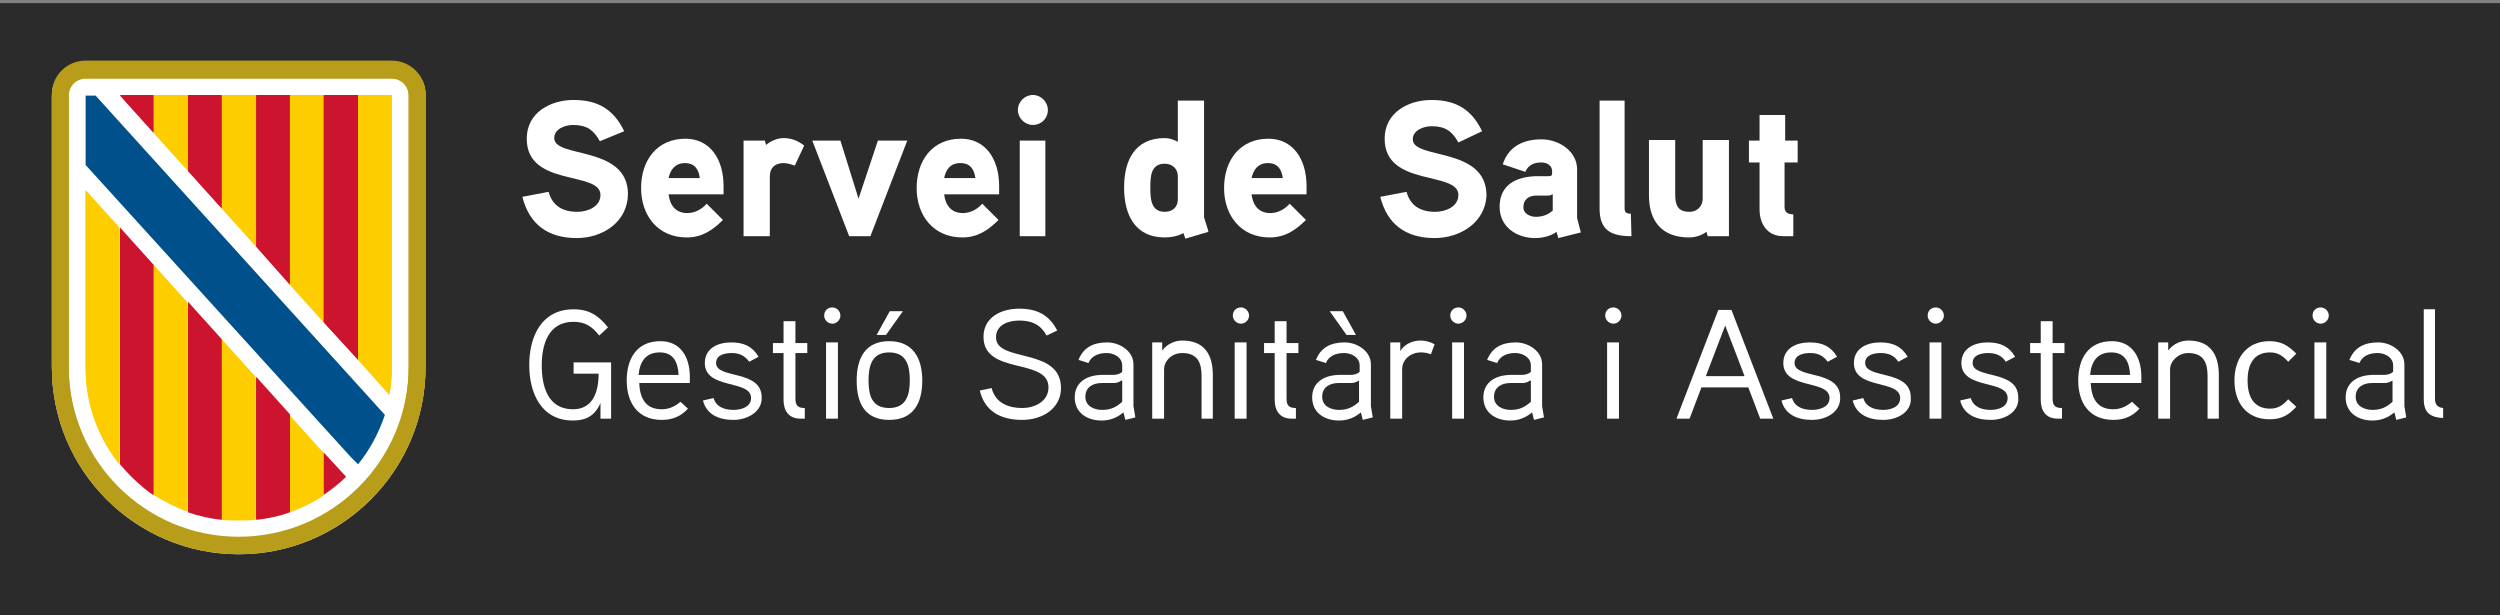 <?xml version="1.0" encoding="utf-8"?>
<!-- Generator: Adobe Illustrator 28.3.0, SVG Export Plug-In . SVG Version: 6.00 Build 0)  -->
<svg version="1.1" id="Capa_1" xmlns="http://www.w3.org/2000/svg" xmlns:xlink="http://www.w3.org/1999/xlink" x="0px" y="0px"
	 viewBox="0 0 400.1 98.5" style="enable-background:new 0 0 400.1 98.5;" xml:space="preserve">
<rect x="0" y="0" width="400.1" height="98.5" fill="#808080" stroke="none"/>
<style type="text/css">
	.st0{fill:#2B2B2B;}
	.st1{fill:#FFFFFF;}
	.st2{fill:#B89D1B;}
	.st3{fill:#CC142E;}
	.st4{fill:#FECD00;}
	.st5{fill:#00508B;}
</style>
<rect y="0.5" class="st0" width="400.1" height="98"/>
<g>
	<path class="st1" d="M62.7,9.9h-49c-3,0-5.4,2.4-5.4,5.4v43.5c0,16.5,13.4,29.9,29.9,29.9s29.9-13.4,29.9-29.9V15.3
		C68.2,12.3,65.7,9.9,62.7,9.9"/>
	<path class="st2" d="M62.7,9.9h-49c-3,0-5.4,2.4-5.4,5.4v43.5c0,16.5,13.4,29.9,29.9,29.9c16.5,0,29.9-13.4,29.9-29.9V15.3
		C68.2,12.3,65.7,9.9,62.7,9.9 M65.4,58.9c0,15-12.2,27.2-27.2,27.2c-15,0-27.2-12.2-27.2-27.2V15.3c0-1.5,1.2-2.7,2.7-2.7h49
		c1.5,0,2.7,1.2,2.7,2.7V58.9z"/>
	<polygon class="st3" points="24.6,15.3 19.2,15.3 24.6,21.3 	"/>
	<polygon class="st4" points="24.6,20.8 24.6,15.3 30.1,15.3 30.1,27.4 24.6,21.3 	"/>
	<polygon class="st3" points="30.1,15.3 35.5,15.3 35.5,33.4 30.1,27.4 	"/>
	<polygon class="st4" points="35.5,15.3 41,15.3 41,39.5 35.5,33.4 	"/>
	<polygon class="st3" points="41,15.3 46.4,15.3 46.4,45.6 41,39.5 	"/>
	<polygon class="st4" points="46.4,43.9 46.4,15.3 51.8,15.3 51.8,48 51.8,51.6 46.4,45.6 	"/>
	<polygon class="st3" points="51.8,15.3 57.3,15.3 57.3,57.6 51.8,51.6 	"/>
	<path class="st4" d="M57.3,57.6V15.3h5.4v43.5c0,1.5-0.1,3-0.4,4.4L57.3,57.6z"/>
	<path class="st4" d="M13.7,58.9c0,5.8,2,11.2,5.4,15.4V36.6l-5.4-6V58.9z"/>
	<path class="st3" d="M19.2,36.6v37.7c1.6,1.9,3.4,3.6,5.4,5V42.5L19.2,36.6z"/>
	<path class="st4" d="M24.6,42.5v36.7c1.7,1.1,3.5,2,5.4,2.7V48.5L24.6,42.5z"/>
	<path class="st3" d="M30.1,82c1.7,0.6,3.6,1,5.4,1.2V54.5l-5.4-6V82z"/>
	<path class="st4" d="M35.5,79.3v3.9c0.9,0.1,1.8,0.1,2.7,0.1s1.8,0,2.7-0.1V60.5l-5.4-6V79.3z"/>
	<path class="st3" d="M46.4,66.5l-5.4-6v22.7c1.9-0.2,3.7-0.6,5.4-1.2V66.5z"/>
	<polygon class="st1" points="46.4,62.4 46.5,62.3 46.4,62.2 	"/>
	<path class="st4" d="M46.4,82c1.9-0.7,3.8-1.6,5.4-2.7v-6.8l-5.4-6V82z"/>
	<path class="st3" d="M51.8,72.4v6.8c1.3-0.9,2.5-1.8,3.6-2.9L51.8,72.4z"/>
	<path class="st5" d="M57.3,74.3c1.9-2.3,3.3-5,4.3-7.9l-2.9-3.2L15.3,15.3l-1.6,0v11.1c0,0,42.4,46.7,42.4,46.7L57.3,74.3
		L57.3,74.3z"/>
	<path class="st2" d="M62.7,9.7h-49c-3,0-5.4,2.4-5.4,5.4v43.5c0,16.5,13.4,29.9,29.9,29.9c16.5,0,29.9-13.4,29.9-29.9V15.2
		C68.2,12.2,65.7,9.7,62.7,9.7 M65.4,58.7c0,15-12.2,27.2-27.2,27.2c-15,0-27.2-12.2-27.2-27.2V15.2c0-1.5,1.2-2.7,2.7-2.7h49
		c1.5,0,2.7,1.2,2.7,2.7V58.7z"/>
	<polygon class="st3" points="24.6,15.2 19.2,15.2 24.6,21.2 	"/>
	<polygon class="st4" points="24.6,20.6 24.6,15.2 30.1,15.2 30.1,27.3 24.6,21.2 	"/>
	<polygon class="st3" points="30.1,15.2 35.5,15.2 35.5,33.3 30.1,27.3 	"/>
	<polygon class="st4" points="35.5,15.2 41,15.2 41,39.4 35.5,33.3 	"/>
	<polygon class="st3" points="41,15.2 46.4,15.2 46.4,45.4 41,39.4 	"/>
	<polygon class="st4" points="46.4,43.8 46.4,15.2 51.8,15.2 51.8,47.8 51.8,51.5 46.4,45.4 	"/>
	<polygon class="st3" points="51.8,15.2 57.3,15.2 57.3,57.5 51.8,51.5 	"/>
	<path class="st4" d="M57.3,57.5V15.2h5.4v43.5c0,1.5-0.1,3-0.4,4.4L57.3,57.5z"/>
	<path class="st4" d="M13.7,58.8c0,5.8,2,11.2,5.4,15.4V36.4l-5.4-6V58.8z"/>
	<path class="st3" d="M19.2,36.4v37.7c1.6,1.9,3.4,3.6,5.4,5V42.4L19.2,36.4z"/>
	<path class="st4" d="M24.6,42.4v36.7c1.7,1.1,3.5,2,5.4,2.7V48.4L24.6,42.4z"/>
	<path class="st3" d="M30.1,81.8c1.7,0.6,3.6,1,5.4,1.2V54.3l-5.4-6V81.8z"/>
	<path class="st4" d="M35.5,79.1v3.9c0.9,0.1,1.8,0.1,2.7,0.1s1.8,0,2.7-0.1V60.3l-5.4-6V79.1z"/>
	<path class="st3" d="M46.4,66.3l-5.4-6v22.7c1.9-0.2,3.7-0.6,5.4-1.2V66.3z"/>
	<polygon class="st1" points="46.4,62.2 46.5,62.2 46.4,62.1 	"/>
</g>
<g>
	<path class="st1" d="M97.8,57.7V67h-1.7v-2.5c-0.9,2.1-2.4,2.8-4.4,2.8c-5.1,0-7-4.4-7-8.9c0-4.6,2-8.9,7.1-8.9c2.5,0,4,1,5.5,2.9
		l-1.4,1.3c-1.1-1.4-2.2-2.2-4.1-2.2c-4.1,0-5.1,3.7-5.1,7c0,3.2,0.9,7,5,7c3.2,0,4.1-2.8,4.1-5.7h-4v-1.8H97.8z"/>
	<path class="st1" d="M110.4,61.3h-8.1c0.1,2.4,1,4.2,3.6,4.2c1.2,0,2.2-0.5,3-1.2l1.2,1.1c-1.1,1.2-2.4,1.8-4.2,1.8
		c-3.8,0-5.6-2.7-5.6-6.3c0-3.5,1.6-6.3,5.4-6.3c3.1,0,4.7,2.4,4.7,5.7V61.3z M108.6,60c-0.1-2-0.8-3.6-3-3.6
		c-2.2,0-3.2,1.4-3.4,3.6H108.6z"/>
	<path class="st1" d="M117.4,67.2c-2.3,0-4.3-0.8-4.9-3.1l1.7-0.4c0.4,1.4,1.7,1.9,3.2,1.9c1.1,0,2.8-0.4,2.8-1.9
		c0-3-7.4-1.3-7.4-5.6c0-2.3,2-3.3,4.2-3.3c2,0,3.4,0.6,4.4,2.3l-1.5,0.8c-0.7-1-1.6-1.4-2.8-1.4c-0.9,0-2.5,0.2-2.5,1.6
		c0,2.6,7.3,1,7.3,5.5C122,65.9,119.6,67.2,117.4,67.2z"/>
	<path class="st1" d="M129.2,56.5h-1.9v7.3c0,1.1,0.4,1.5,1.5,1.5V67h-0.7c-1.9,0-2.7-1.3-2.7-3v-7.5h-1.7v-1.6h1.7v-3.5h1.9v3.5
		h1.9V56.5z"/>
	<path class="st1" d="M133.2,51.8c-0.7,0-1.3-0.6-1.3-1.3c0-0.8,0.6-1.3,1.3-1.3c0.7,0,1.3,0.6,1.3,1.3
		C134.5,51.2,133.9,51.8,133.2,51.8z M134.1,67h-1.9V54.8h1.9V67z"/>
	<path class="st1" d="M142.3,67.2c-3.9,0-5.2-2.7-5.2-6.3c0-3.6,1.4-6.3,5.2-6.3s5.3,2.7,5.3,6.3C147.6,64.5,146.2,67.2,142.3,67.2z
		 M142.3,56.4c-2.8,0-3.3,2.2-3.3,4.5s0.5,4.4,3.3,4.4c2.8,0,3.3-2.2,3.3-4.4S145.2,56.4,142.3,56.4z M144.5,49.8l-2.7,3.8h-1.5
		l2.1-3.8H144.5z"/>
	<path class="st1" d="M163.6,67.2c-3.5,0-6-1.4-6.8-4.7l1.9-0.4c0.6,2.4,2.7,3.2,4.9,3.2c1.9,0,4.2-1,4.2-3.3
		c0-4.8-10.4-1.9-10.4-8.1c0-3.1,2.8-4.5,5.7-4.5c2.9,0,4.8,1,6.1,3.5l-1.7,0.8c-1-1.8-2.4-2.4-4.4-2.4c-1.6,0-3.7,0.6-3.7,2.7
		c0,4.1,10.4,1.5,10.4,8.1C169.8,65.4,166.8,67.2,163.6,67.2z"/>
	<path class="st1" d="M181.7,66.8l-1.6,0.4l-0.3-1.2c-1.1,0.9-2.2,1.3-3.5,1.3c-2.4,0-4.3-1.3-4.3-3.7c0-2.2,1.6-3.5,4.2-3.6
		c0.4,0,1.9,0,1.9,0c0.5,0,1.1-0.1,1.5-0.5v-1c0-1.3-1.3-2-2.5-2c-1.2,0-2.4,0.4-2.9,1.6l-1.6-0.5c0.8-2,2.4-2.8,4.6-2.8
		c2,0,4.2,1.4,4.2,3.5v6.7L181.7,66.8z M179.5,60.9c-0.7,0.4-0.9,0.4-1.4,0.4h-1.8c-1.3,0-2.6,0.6-2.6,2.2c0,1.5,1.4,2.1,2.7,2.1
		c1.3,0,2.2-0.4,3.2-1.3V60.9z"/>
	<path class="st1" d="M194.2,67h-1.9v-6.8c0-2.1-0.6-3.7-3.1-3.7c-1.7,0-2.9,1.3-2.9,2.6V67h-1.9V54.8h1.6l0,1.3
		c0.8-1.1,2.1-1.6,3.2-1.6c3.5,0,4.9,2.2,4.9,5.5V67z"/>
	<path class="st1" d="M198.6,51.8c-0.7,0-1.3-0.6-1.3-1.3c0-0.8,0.6-1.3,1.3-1.3s1.3,0.6,1.3,1.3C199.9,51.2,199.3,51.8,198.6,51.8z
		 M199.5,67h-1.9V54.8h1.9V67z"/>
	<path class="st1" d="M207.8,56.5h-1.9v7.3c0,1.1,0.4,1.5,1.5,1.5V67h-0.7c-1.9,0-2.7-1.3-2.7-3v-7.5h-1.7v-1.6h1.7v-3.5h1.9v3.5
		h1.9V56.5z"/>
	<path class="st1" d="M219.7,66.8l-1.6,0.4l-0.3-1.2c-1.1,0.9-2.2,1.3-3.5,1.3c-2.4,0-4.3-1.3-4.3-3.7c0-2.2,1.6-3.5,4.2-3.6
		c0.4,0,1.9,0,1.9,0c0.5,0,1.1-0.1,1.5-0.5v-1c0-1.3-1.3-2-2.5-2c-1.2,0-2.4,0.4-2.9,1.6l-1.6-0.5c0.8-2,2.4-2.8,4.6-2.8
		c2,0,4.2,1.4,4.2,3.5v6.7L219.7,66.8z M217.5,60.9c-0.7,0.4-1,0.4-1.5,0.4h-1.8c-1.3,0-2.6,0.6-2.6,2.2c0,1.5,1.4,2.1,2.7,2.1
		c1.3,0,2.2-0.4,3.2-1.3V60.9z M217,53.6h-1.5l-2.7-3.8h2.1L217,53.6z"/>
	<path class="st1" d="M229,56.7c-0.5-0.2-1-0.3-1.6-0.3c-1.6,0-3,1.1-3,2.7V67h-1.9V54.8h1.6l0,1.4c0.6-1.1,2-1.7,3.2-1.7
		c0.8,0,1.6,0.2,2.3,0.6L229,56.7z"/>
	<path class="st1" d="M233.4,51.8c-0.7,0-1.3-0.6-1.3-1.3c0-0.8,0.6-1.3,1.3-1.3s1.3,0.6,1.3,1.3C234.7,51.2,234.1,51.8,233.4,51.8z
		 M234.3,67h-1.9V54.8h1.9V67z"/>
	<path class="st1" d="M247.1,66.8l-1.6,0.4l-0.3-1.2c-1.1,0.9-2.2,1.3-3.5,1.3c-2.4,0-4.3-1.3-4.3-3.7c0-2.2,1.6-3.5,4.2-3.6
		c0.4,0,1.9,0,1.9,0c0.5,0,1.1-0.1,1.5-0.5v-1c0-1.3-1.3-2-2.5-2c-1.2,0-2.4,0.4-2.9,1.6l-1.6-0.5c0.8-2,2.4-2.8,4.6-2.8
		c2,0,4.2,1.4,4.2,3.5v6.7L247.1,66.8z M244.9,60.9c-0.7,0.4-0.9,0.4-1.4,0.4h-1.8c-1.3,0-2.6,0.6-2.6,2.2c0,1.5,1.4,2.1,2.7,2.1
		c1.3,0,2.2-0.4,3.2-1.3V60.9z"/>
	<path class="st1" d="M258.2,51.8c-0.7,0-1.3-0.6-1.3-1.3c0-0.8,0.6-1.3,1.3-1.3s1.3,0.6,1.3,1.3C259.5,51.2,258.9,51.8,258.2,51.8z
		 M259.1,67h-1.9V54.8h1.9V67z"/>
	<path class="st1" d="M283.8,67h-2.1l-1.9-5h-7.5l-1.9,5h-2.1l6.7-17.4h2.1L283.8,67z M279.2,60.2l-3.1-8.1l-3.1,8.1H279.2z"/>
	<path class="st1" d="M290,67.2c-2.3,0-4.3-0.8-4.9-3.1l1.7-0.4c0.4,1.4,1.7,1.9,3.2,1.9c1.1,0,2.8-0.4,2.8-1.9c0-3-7.4-1.3-7.4-5.6
		c0-2.3,2-3.3,4.2-3.3c2,0,3.4,0.6,4.4,2.3l-1.5,0.8c-0.7-1-1.6-1.4-2.8-1.4c-0.9,0-2.5,0.2-2.5,1.6c0,2.6,7.3,1,7.3,5.5
		C294.6,65.9,292.3,67.2,290,67.2z"/>
	<path class="st1" d="M301.4,67.2c-2.3,0-4.3-0.8-4.9-3.1l1.7-0.4c0.4,1.4,1.7,1.9,3.2,1.9c1.1,0,2.7-0.4,2.7-1.9
		c0-3-7.4-1.3-7.4-5.6c0-2.3,2-3.3,4.2-3.3c2,0,3.4,0.6,4.4,2.3l-1.5,0.8c-0.6-1-1.6-1.4-2.8-1.4c-0.9,0-2.5,0.2-2.5,1.6
		c0,2.6,7.3,1,7.3,5.5C306,65.9,303.7,67.2,301.4,67.2z"/>
	<path class="st1" d="M309.8,51.8c-0.7,0-1.3-0.6-1.3-1.3c0-0.8,0.6-1.3,1.3-1.3s1.3,0.6,1.3,1.3C311.1,51.2,310.5,51.8,309.8,51.8z
		 M310.7,67h-1.9V54.8h1.9V67z"/>
	<path class="st1" d="M318.6,67.2c-2.3,0-4.3-0.8-4.9-3.1l1.7-0.4c0.4,1.4,1.7,1.9,3.2,1.9c1.1,0,2.7-0.4,2.7-1.9
		c0-3-7.4-1.3-7.4-5.6c0-2.3,2-3.3,4.2-3.3c2,0,3.4,0.6,4.4,2.3l-1.5,0.8c-0.6-1-1.6-1.4-2.8-1.4c-0.9,0-2.5,0.2-2.5,1.6
		c0,2.6,7.3,1,7.3,5.5C323.2,65.9,320.9,67.2,318.6,67.2z"/>
	<path class="st1" d="M330.4,56.5h-1.9v7.3c0,1.1,0.4,1.5,1.5,1.5V67h-0.7c-1.9,0-2.7-1.3-2.7-3v-7.5h-1.7v-1.6h1.7v-3.5h1.9v3.5
		h1.9V56.5z"/>
	<path class="st1" d="M342.7,61.3h-8.1c0.1,2.4,1,4.2,3.6,4.2c1.2,0,2.2-0.5,3-1.2l1.2,1.1c-1.1,1.2-2.4,1.8-4.2,1.8
		c-3.8,0-5.6-2.7-5.6-6.3c0-3.5,1.6-6.3,5.4-6.3c3.1,0,4.7,2.4,4.7,5.7V61.3z M340.9,60c-0.1-2-0.8-3.6-3-3.6
		c-2.2,0-3.2,1.4-3.4,3.6H340.9z"/>
	<path class="st1" d="M355.2,67h-1.9v-6.8c0-2.1-0.6-3.7-3.1-3.7c-1.6,0-2.9,1.3-2.9,2.6V67h-1.9V54.8h1.6l0,1.3
		c0.8-1.1,2.1-1.6,3.2-1.6c3.5,0,4.9,2.2,4.9,5.5V67z"/>
	<path class="st1" d="M366.2,57.9c-0.8-0.9-1.6-1.5-2.9-1.5c-2.8,0-3.6,2.2-3.6,4.5c0,2.3,0.8,4.5,3.6,4.5c1.3,0,2.1-0.6,2.9-1.5
		l1.3,1.2c-1.3,1.4-2.4,2-4.3,2c-3.7,0-5.6-2.7-5.6-6.2c0-3.5,1.9-6.3,5.6-6.3c1.9,0,3,0.7,4.3,2L366.2,57.9z"/>
	<path class="st1" d="M371.4,51.8c-0.7,0-1.3-0.6-1.3-1.3c0-0.8,0.6-1.3,1.3-1.3c0.7,0,1.3,0.6,1.3,1.3
		C372.7,51.2,372.1,51.8,371.4,51.8z M372.3,67h-1.9V54.8h1.9V67z"/>
	<path class="st1" d="M385.1,66.8l-1.6,0.4l-0.3-1.2c-1.1,0.9-2.2,1.3-3.5,1.3c-2.4,0-4.3-1.3-4.3-3.7c0-2.2,1.6-3.5,4.2-3.6
		c0.4,0,1.9,0,1.9,0c0.5,0,1.1-0.1,1.5-0.5v-1c0-1.3-1.3-2-2.5-2c-1.2,0-2.4,0.4-2.9,1.6l-1.6-0.5c0.8-2,2.4-2.8,4.6-2.8
		c2,0,4.2,1.4,4.2,3.5v6.7L385.1,66.8z M382.9,60.9c-0.7,0.4-1,0.4-1.5,0.4h-1.8c-1.3,0-2.6,0.6-2.6,2.2c0,1.5,1.4,2.1,2.7,2.1
		c1.3,0,2.2-0.4,3.2-1.3V60.9z"/>
	<path class="st1" d="M391,66.9c-2.1-0.1-3.1-0.9-3.1-3V49.5h1.8v14.4c0,0.7,0.3,1.3,1.3,1.4L391,66.9z"/>
</g>
<g>
	<g>
		<path class="st1" d="M92.3,38.1c-4.6,0-7.6-2.2-8.7-6.6l4.2-0.8c0.6,2.2,2.2,3.2,4.6,3.2c1.6,0,3.7-0.8,3.7-2.7
			c0-3.9-11.8-1.2-11.8-9c0-4.2,3.8-6.2,7.5-6.2c3.9,0,6.4,1.5,8.1,5L96,22.6c-1-1.8-2.1-2.6-4.3-2.6c-1.2,0-3,0.6-3,2.1
			c0,3.3,11.8,1.1,11.8,9C100.4,35.6,96.4,38.1,92.3,38.1z"/>
		<path class="st1" d="M115.9,31.1H107c0.2,1.7,1.1,3,3,3c1.3,0,2.4-0.7,3.1-1.5l2.6,2.6c-1.7,1.7-3.4,2.8-5.8,2.8
			c-4.6,0-7.3-3.5-7.3-7.9c0-4.4,2.5-7.9,7.1-7.9c3.8,0,6.1,3.1,6.1,7.6V31.1z M112,28.5c-0.2-1.4-0.8-2.4-2.4-2.4
			c-1.5,0-2.3,1-2.6,2.4H112z"/>
		<path class="st1" d="M127.2,26.5c-0.6-0.2-1.2-0.4-1.8-0.4c-1.4,0-2.2,0.8-2.2,2.1v9.6H119V22.5h3.4l0.2,0.7c0,0,1.2-1.1,2.8-1.1
			c1.2,0,2.3,0.4,3.3,1.2L127.2,26.5z"/>
		<path class="st1" d="M145.2,22.5l-5.9,15.3h-3.4l-5.9-15.3h4.5l2.9,9.3l3.1-9.3H145.2z"/>
		<path class="st1" d="M160,31.1h-8.9c0.2,1.7,1.1,3,3,3c1.3,0,2.4-0.7,3.1-1.5l2.6,2.6c-1.7,1.7-3.4,2.8-5.8,2.8
			c-4.6,0-7.3-3.5-7.3-7.9c0-4.4,2.5-7.9,7.1-7.9c3.8,0,6.1,3.1,6.1,7.6V31.1z M156.1,28.5c-0.2-1.4-0.8-2.4-2.4-2.4s-2.3,1-2.6,2.4
			H156.1z"/>
		<path class="st1" d="M165.3,20c-1.3,0-2.4-1.1-2.4-2.4c0-1.3,1.1-2.4,2.4-2.4c1.3,0,2.4,1.1,2.4,2.4C167.7,19,166.6,20,165.3,20z
			 M167.3,37.8h-4.1V22.5h4.1V37.8z"/>
		<path class="st1" d="M189.7,38.2l-0.3-0.9c-0.9,0.5-2,0.7-3,0.7c-4.8,0-6.5-3.7-6.5-8s1.7-7.9,6.5-7.9c0.7,0,1.4,0.2,2.1,0.6v-6.6
			h4.2v18.7c0,0.1,0.7,2.1,0.7,2.3L189.7,38.2z M188.5,28.2c0-1.2-0.9-2-2.1-2c-2.3,0-2.3,2.2-2.3,3.9c0,1.7,0.1,3.8,2.3,3.8
			c1.2,0,2.1-0.7,2.1-2V28.2z"/>
		<path class="st1" d="M209.2,31.1h-8.9c0.2,1.7,1.1,3,3,3c1.3,0,2.4-0.7,3.1-1.5l2.6,2.6c-1.7,1.7-3.4,2.8-5.8,2.8
			c-4.6,0-7.3-3.5-7.3-7.9c0-4.4,2.5-7.9,7.1-7.9c3.8,0,6.1,3.1,6.1,7.6V31.1z M205.3,28.5c-0.2-1.4-0.8-2.4-2.4-2.4
			c-1.5,0-2.3,1-2.6,2.4H205.3z"/>
		<path class="st1" d="M229.6,38.1c-4.6,0-7.6-2.2-8.7-6.6l4.2-0.8c0.6,2.2,2.2,3.2,4.6,3.2c1.6,0,3.7-0.8,3.7-2.7
			c0-3.9-11.8-1.2-11.8-9c0-4.2,3.8-6.2,7.5-6.2c3.9,0,6.4,1.5,8.1,5l-3.8,1.8c-1-1.8-2.1-2.6-4.3-2.6c-1.2,0-3,0.6-3,2.1
			c0,3.3,11.8,1.1,11.8,9C237.7,35.6,233.7,38.1,229.6,38.1z"/>
		<path class="st1" d="M253,37.2l-3.6,0.9l-0.3-1c-0.9,0.7-2.3,1-3.4,1c-3,0-5.7-1.8-5.7-5c0-2.8,1.7-4.7,5.6-4.9c1,0,2.3,0,2.3,0
			c0.4,0,0.5-0.2,0.5-0.4v-0.4c0-0.9-0.8-1.4-1.7-1.4c-1.2,0-2.1,0.4-2.6,1.5l-3.6-1.2c0.9-2.8,3.2-4,6.2-4c2.8,0,5.7,1.9,5.7,4.8
			v7.8L253,37.2z M248.4,31.1c-0.2,0.2-0.5,0.2-0.8,0.2h-1.7c-1.1,0-2.1,0.5-2.1,1.9c0,1,1.1,1.5,2,1.5c1,0,1.9-0.3,2.7-1V31.1z"/>
		<path class="st1" d="M261.1,37.8c-3.2,0-5.1-0.9-5.1-4.4V16.1h4v17.2c0,0.7,0.3,0.9,1,0.9L261.1,37.8z"/>
		<path class="st1" d="M276.7,37.8h-3.4l-0.2-0.7c-0.8,0.6-1.8,0.9-2.8,0.9c-4.3,0-6.4-2.6-6.4-6.7v-8.9h4.2v8.6
			c0,1.7,0.3,2.9,2.3,2.9c1.2,0,2.1-0.9,2.1-2.1v-9.4h4.2V37.8z"/>
		<path class="st1" d="M287.6,26h-2v7.1c0,0.8,0.4,1.2,1.4,1.2v3.5h-1.6c-2.6,0-3.8-2-3.8-4.3V26h-1.7v-3.5h1.7v-4.1h4.1v4.1h2V26z"
			/>
	</g>
</g>
</svg>
